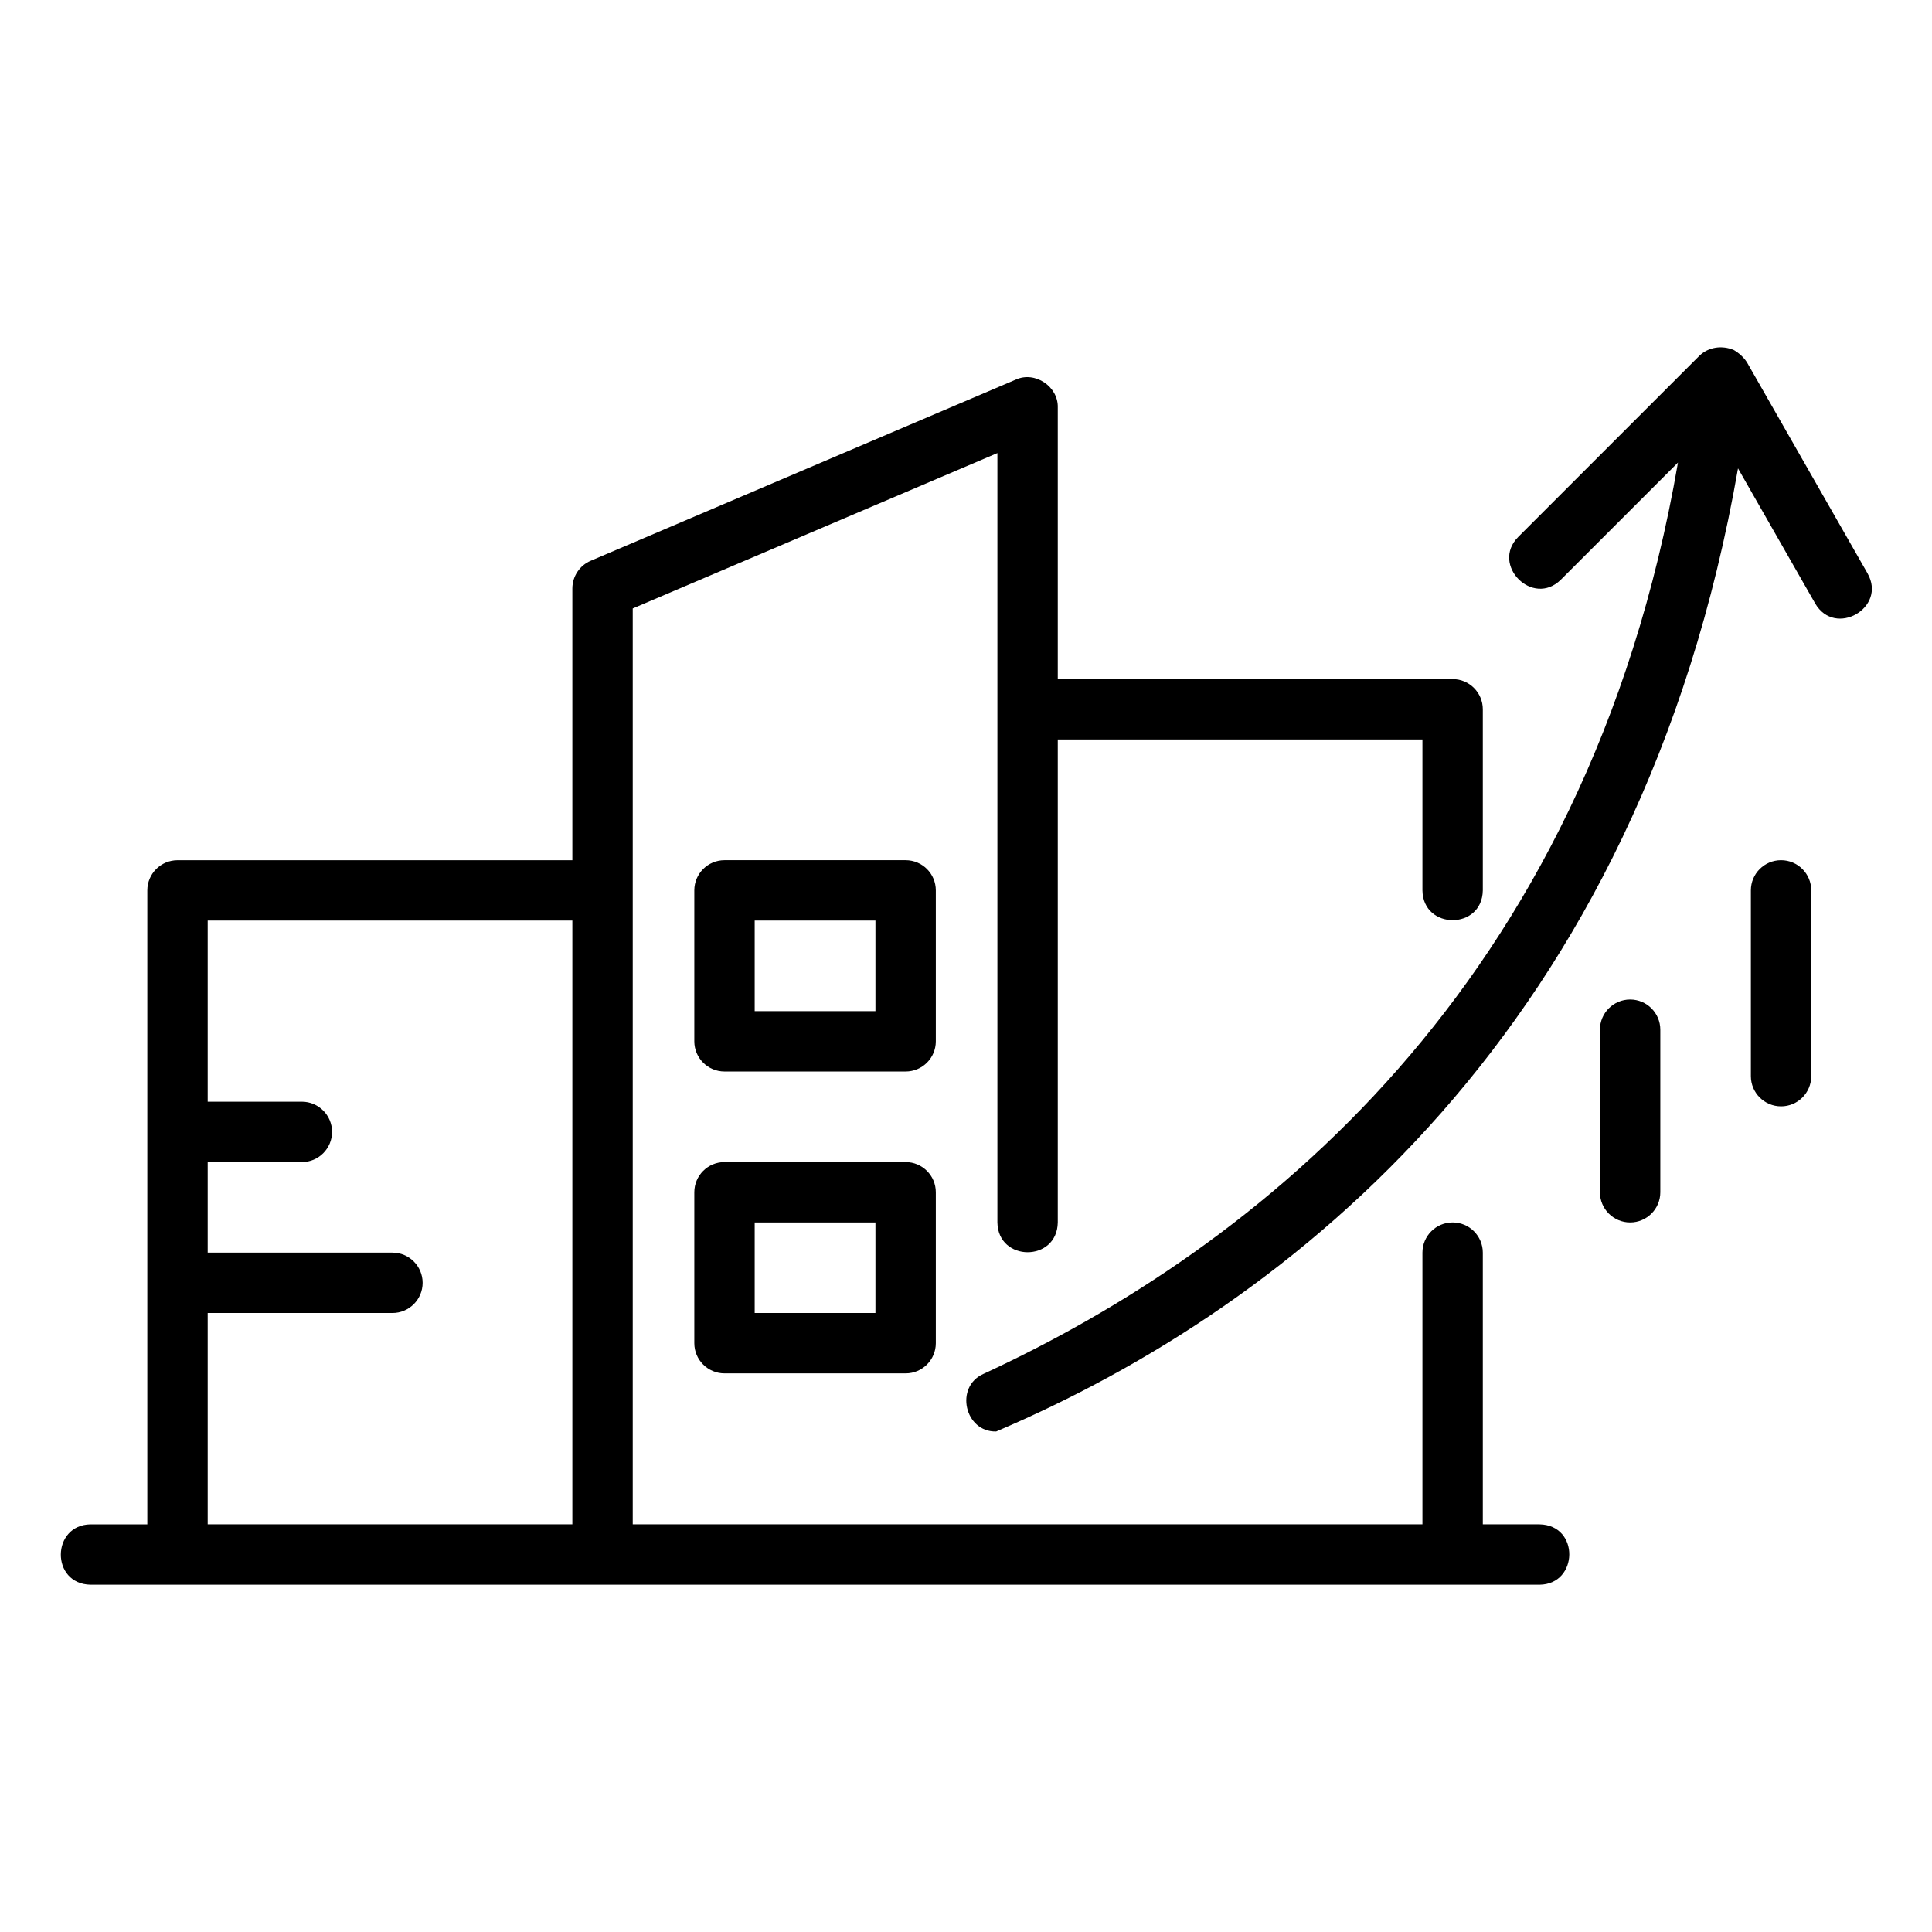 <svg enable-background="new 0 0 64 64" height="512" viewBox="0 0 64 64" width="512" xmlns="http://www.w3.org/2000/svg"><g id="Layer_2"><g><path d="m61.868 18.999-4-7c-.109-.167-.261-.303-.434-.404-.387-.163-.839-.103-1.142.193-0-0-6 6-6 6-.918.925.483 2.337 1.414 1.414-0.0 0 3.879-3.879 3.879-3.879-3.014 17.462-14.037 26.041-23.006 30.189-.965.426-.623 1.932.42 1.908 9.818-4.182 21.338-13.367 24.575-31.904l2.557 4.475c.659 1.135 2.379.142 1.736-.992z"/><path d="m51 50.495h-1.88v-9c0-.552-.448-1-1-1s-1 .448-1 1v9c-6.52 0-19.641 0-26.16 0 0-6.406 0-24.199 0-30.339l12.08-5.147c-0 5.366 0 19.93 0 25.487.021 1.31 1.977 1.318 2-0v-16h12.08v5c.021 1.312 1.978 1.316 2-0v-6c0-.552-.448-1-1-1h-13.08v-9c.019-.694-.76-1.212-1.392-.92 0-0-14.08 6-14.08 6-.369.157-.608.519-.608.92v9h-13.08c-.552 0-1 .448-1 1v21h-1.88c-1.299.018-1.327 1.976 0 2 1.629-.001 14.976.001 16.96 0 7.015-0 21.146 0 28.16 0-0.0 0 2.88 0 2.88 0 1.294-.016 1.331-1.976-0-2zm-44.12-7h6.12c.552 0 1-.448 1-1s-.448-1-1-1h-6.12v-3h3.12c.552 0 1-.448 1-1s-.448-1-1-1h-3.12v-6h12.08v20h-12.08z"/><path d="m59 28.495c-.552 0-1 .448-1 1v6.154c0 .552.448 1 1 1s1-.448 1-1v-6.154c0-.552-.448-1-1-1z"/><path d="m54 33.11c-.552 0-1 .448-1 1v5.385c0 .552.448 1 1 1s1-.448 1-1v-5.385c0-.552-.448-1-1-1z"/><path d="m31 29.495c0-.552-.448-1-1-1h-6c-.552 0-1 .448-1 1v5c0 .552.448 1 1 1h6c.552 0 1-.448 1-1zm-2 4h-4v-3h4z"/><path d="m30 38.495h-6c-.552 0-1 .448-1 1v5c0 .552.448 1 1 1h6c.552 0 1-.448 1-1v-5c0-.552-.448-1-1-1zm-1 5h-4v-3h4z"/></g></g></svg>